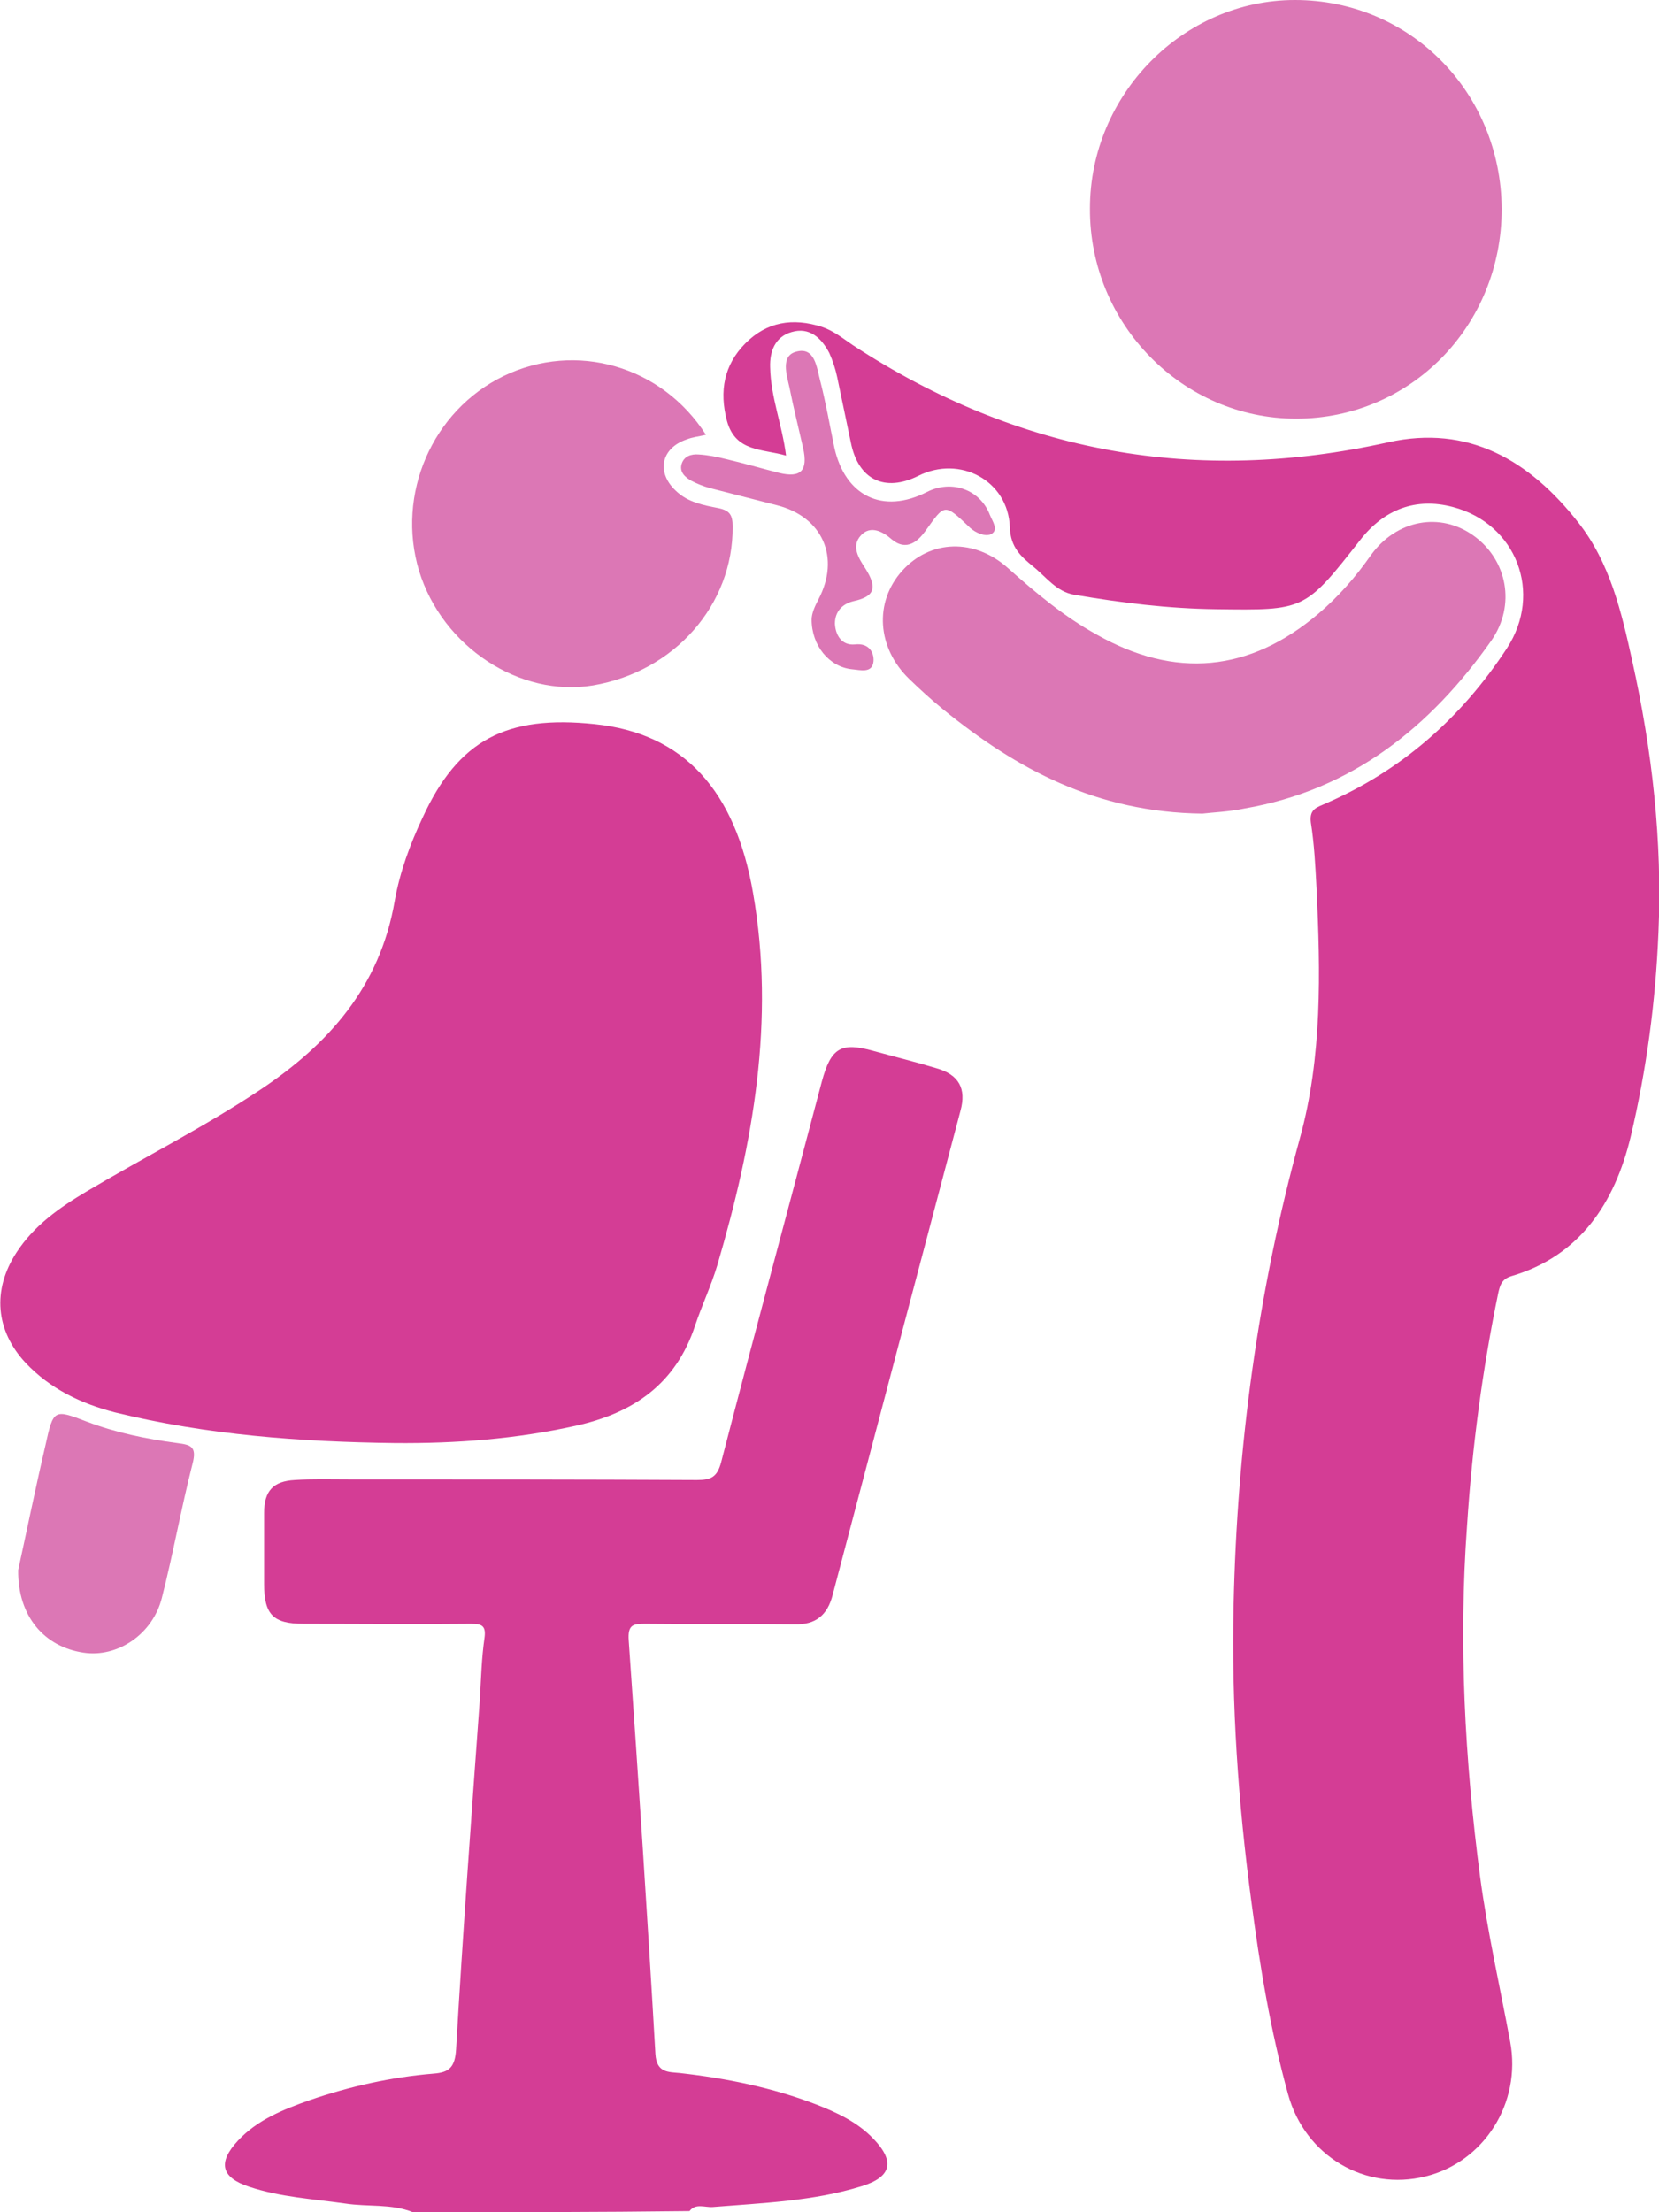 <?xml version="1.0" encoding="UTF-8"?>
<svg xmlns="http://www.w3.org/2000/svg" width="45" height="60" viewBox="0 0 45 60" fill="none">
  <g clip-path="url(#clip0_1705_3451)">
    <path d="M11.2 60C10.615 59.765 9.983 59.859 9.367 59.765C8.489 59.64 7.611 59.593 6.763 59.311C5.993 59.06 5.901 58.653 6.455 58.058C6.979 57.494 7.688 57.212 8.396 56.962C9.49 56.586 10.615 56.335 11.755 56.241C12.186 56.21 12.34 56.069 12.371 55.583C12.556 52.404 12.787 49.24 13.018 46.061C13.049 45.513 13.064 44.965 13.141 44.432C13.188 44.103 13.08 44.041 12.787 44.041C11.262 44.056 9.752 44.041 8.227 44.041C7.41 44.041 7.164 43.79 7.164 42.96C7.164 42.318 7.164 41.676 7.164 41.034C7.164 40.438 7.41 40.172 7.996 40.141C8.473 40.11 8.951 40.125 9.444 40.125C12.602 40.125 15.745 40.125 18.903 40.141C19.288 40.141 19.458 40.063 19.566 39.64C20.459 36.194 21.383 32.78 22.292 29.334C22.539 28.426 22.801 28.254 23.694 28.504C24.264 28.661 24.834 28.802 25.404 28.974C26.005 29.146 26.221 29.522 26.051 30.133C24.896 34.503 23.74 38.872 22.585 43.258C22.446 43.806 22.123 44.072 21.553 44.056C20.212 44.041 18.857 44.056 17.517 44.041C17.178 44.041 17.023 44.056 17.054 44.495C17.316 48.238 17.563 51.965 17.778 55.709C17.809 56.225 18.133 56.194 18.441 56.225C19.704 56.367 20.937 56.617 22.123 57.071C22.693 57.291 23.263 57.557 23.694 58.011C24.28 58.622 24.187 59.045 23.371 59.295C22.061 59.702 20.69 59.749 19.334 59.859C19.119 59.875 18.872 59.749 18.703 59.969C16.207 60 13.696 60 11.2 60Z" fill="#D43D95"></path>
    <path d="M21.322 12.357C20.675 12.169 19.951 12.263 19.719 11.417C19.504 10.603 19.642 9.898 20.212 9.319C20.798 8.724 21.506 8.614 22.292 8.865C22.616 8.974 22.862 9.178 23.14 9.366C27.623 12.294 32.444 13.156 37.652 11.997C39.824 11.511 41.488 12.482 42.813 14.174C43.675 15.27 43.983 16.601 44.276 17.933C44.815 20.36 45.093 22.803 44.985 25.294C44.908 27.173 44.661 29.021 44.23 30.838C43.798 32.623 42.859 34.064 40.995 34.612C40.733 34.691 40.687 34.863 40.64 35.067C40.209 37.15 39.932 39.248 39.793 41.378C39.562 44.558 39.731 47.737 40.147 50.901C40.348 52.404 40.687 53.892 40.964 55.38C41.272 57.04 40.255 58.637 38.668 59.029C37.035 59.436 35.402 58.481 34.94 56.805C34.463 55.082 34.17 53.312 33.939 51.543C33.585 48.896 33.4 46.218 33.461 43.539C33.554 39.233 34.124 35.004 35.264 30.854C35.865 28.661 35.818 26.374 35.711 24.103C35.68 23.493 35.649 22.897 35.556 22.302C35.51 21.926 35.741 21.895 35.972 21.785C38.021 20.893 39.639 19.468 40.871 17.588C41.857 16.085 41.133 14.205 39.408 13.751C38.407 13.485 37.544 13.814 36.897 14.644C35.387 16.57 35.387 16.554 32.984 16.523C31.69 16.507 30.426 16.351 29.148 16.132C28.655 16.053 28.377 15.646 28.023 15.364C27.7 15.098 27.407 14.847 27.392 14.299C27.345 13.03 26.036 12.341 24.911 12.905C24.002 13.359 23.278 13.015 23.078 11.997C22.955 11.402 22.831 10.822 22.708 10.227C22.662 10.008 22.585 9.773 22.492 9.569C22.277 9.162 21.953 8.865 21.476 9.005C21.029 9.131 20.875 9.522 20.89 9.961C20.906 10.775 21.214 11.511 21.322 12.357Z" fill="#D43D95"></path>
    <path d="M10.707 39.139C8.15 39.107 5.608 38.919 3.128 38.309C2.203 38.074 1.356 37.666 0.693 36.962C-0.123 36.085 -0.216 34.988 0.447 33.97C0.925 33.234 1.618 32.749 2.357 32.31C3.913 31.386 5.531 30.572 7.041 29.569C8.905 28.332 10.307 26.766 10.707 24.432C10.846 23.649 11.123 22.897 11.462 22.177C12.433 20.063 13.742 19.389 16.13 19.64C18.564 19.89 19.951 21.456 20.428 24.229C21.029 27.674 20.428 31.01 19.457 34.315C19.288 34.879 19.042 35.395 18.857 35.944C18.333 37.541 17.177 38.324 15.621 38.669C14.004 39.029 12.371 39.154 10.707 39.139Z" fill="#D43D95"></path>
    <path d="M40.733 5.67C40.733 8.833 38.268 11.355 35.156 11.355C32.075 11.355 29.548 8.786 29.564 5.654C29.564 2.569 32.09 0 35.125 0C38.252 0 40.717 2.506 40.733 5.67Z" fill="#DC77B5"></path>
    <path d="M32.614 22.067C29.749 22.036 27.576 20.861 25.574 19.233C25.265 18.982 24.957 18.7 24.665 18.418C23.787 17.572 23.709 16.335 24.464 15.489C25.235 14.628 26.436 14.597 27.345 15.411C28.1 16.085 28.87 16.727 29.749 17.212C31.875 18.418 33.893 18.23 35.757 16.648C36.311 16.178 36.773 15.646 37.19 15.051C37.883 14.095 39.069 13.876 39.978 14.534C40.887 15.192 41.118 16.413 40.456 17.369C38.792 19.734 36.666 21.425 33.769 21.926C33.323 22.02 32.861 22.036 32.614 22.067Z" fill="#DC77B5"></path>
    <path d="M19.149 11.793C18.949 11.84 18.78 11.856 18.625 11.919C17.932 12.153 17.794 12.811 18.333 13.312C18.656 13.626 19.088 13.704 19.488 13.782C19.796 13.845 19.873 13.97 19.873 14.284C19.889 16.398 18.302 18.215 16.084 18.59C14.096 18.919 12.001 17.541 11.369 15.489C10.738 13.406 11.724 11.136 13.665 10.196C15.621 9.256 17.948 9.914 19.149 11.793Z" fill="#DC77B5"></path>
    <path d="M0.493 42.584C0.709 41.597 0.955 40.392 1.232 39.201C1.448 38.215 1.463 38.215 2.357 38.559C3.143 38.857 3.975 39.029 4.807 39.139C5.176 39.186 5.346 39.233 5.222 39.702C4.914 40.908 4.699 42.13 4.391 43.336C4.144 44.323 3.189 44.965 2.265 44.824C1.202 44.667 0.478 43.837 0.493 42.584Z" fill="#DC77B5"></path>
    <path d="M22.015 16.805C22.015 16.648 22.092 16.46 22.2 16.257C22.801 15.114 22.308 14.017 21.075 13.704C20.459 13.547 19.858 13.391 19.242 13.234C19.073 13.187 18.918 13.124 18.764 13.046C18.595 12.952 18.425 12.811 18.487 12.592C18.549 12.373 18.749 12.31 18.949 12.326C19.196 12.341 19.442 12.388 19.689 12.451C20.166 12.561 20.644 12.702 21.137 12.827C21.722 12.968 21.922 12.764 21.784 12.153C21.661 11.605 21.522 11.057 21.414 10.509C21.337 10.165 21.168 9.648 21.599 9.538C22.107 9.397 22.154 9.977 22.246 10.321C22.4 10.916 22.508 11.543 22.631 12.138C22.924 13.453 23.941 13.955 25.142 13.344C25.82 12.999 26.59 13.281 26.852 13.97C26.914 14.127 27.099 14.377 26.883 14.487C26.729 14.565 26.467 14.456 26.313 14.315C25.605 13.641 25.635 13.657 25.096 14.409C24.911 14.659 24.603 14.973 24.187 14.628C23.956 14.424 23.617 14.236 23.355 14.518C23.078 14.816 23.294 15.145 23.479 15.427C23.802 15.944 23.725 16.178 23.155 16.304C22.831 16.382 22.647 16.601 22.647 16.915C22.662 17.228 22.831 17.51 23.186 17.479C23.571 17.431 23.71 17.698 23.694 17.933C23.663 18.277 23.324 18.168 23.109 18.152C22.492 18.089 22.015 17.51 22.015 16.805Z" fill="#DC77B5"></path>
  </g>
  <defs>
    <clipPath id="clip0_1705_3451">
      <rect width="45" height="60" fill="white"></rect>
    </clipPath>
  </defs>
</svg>
